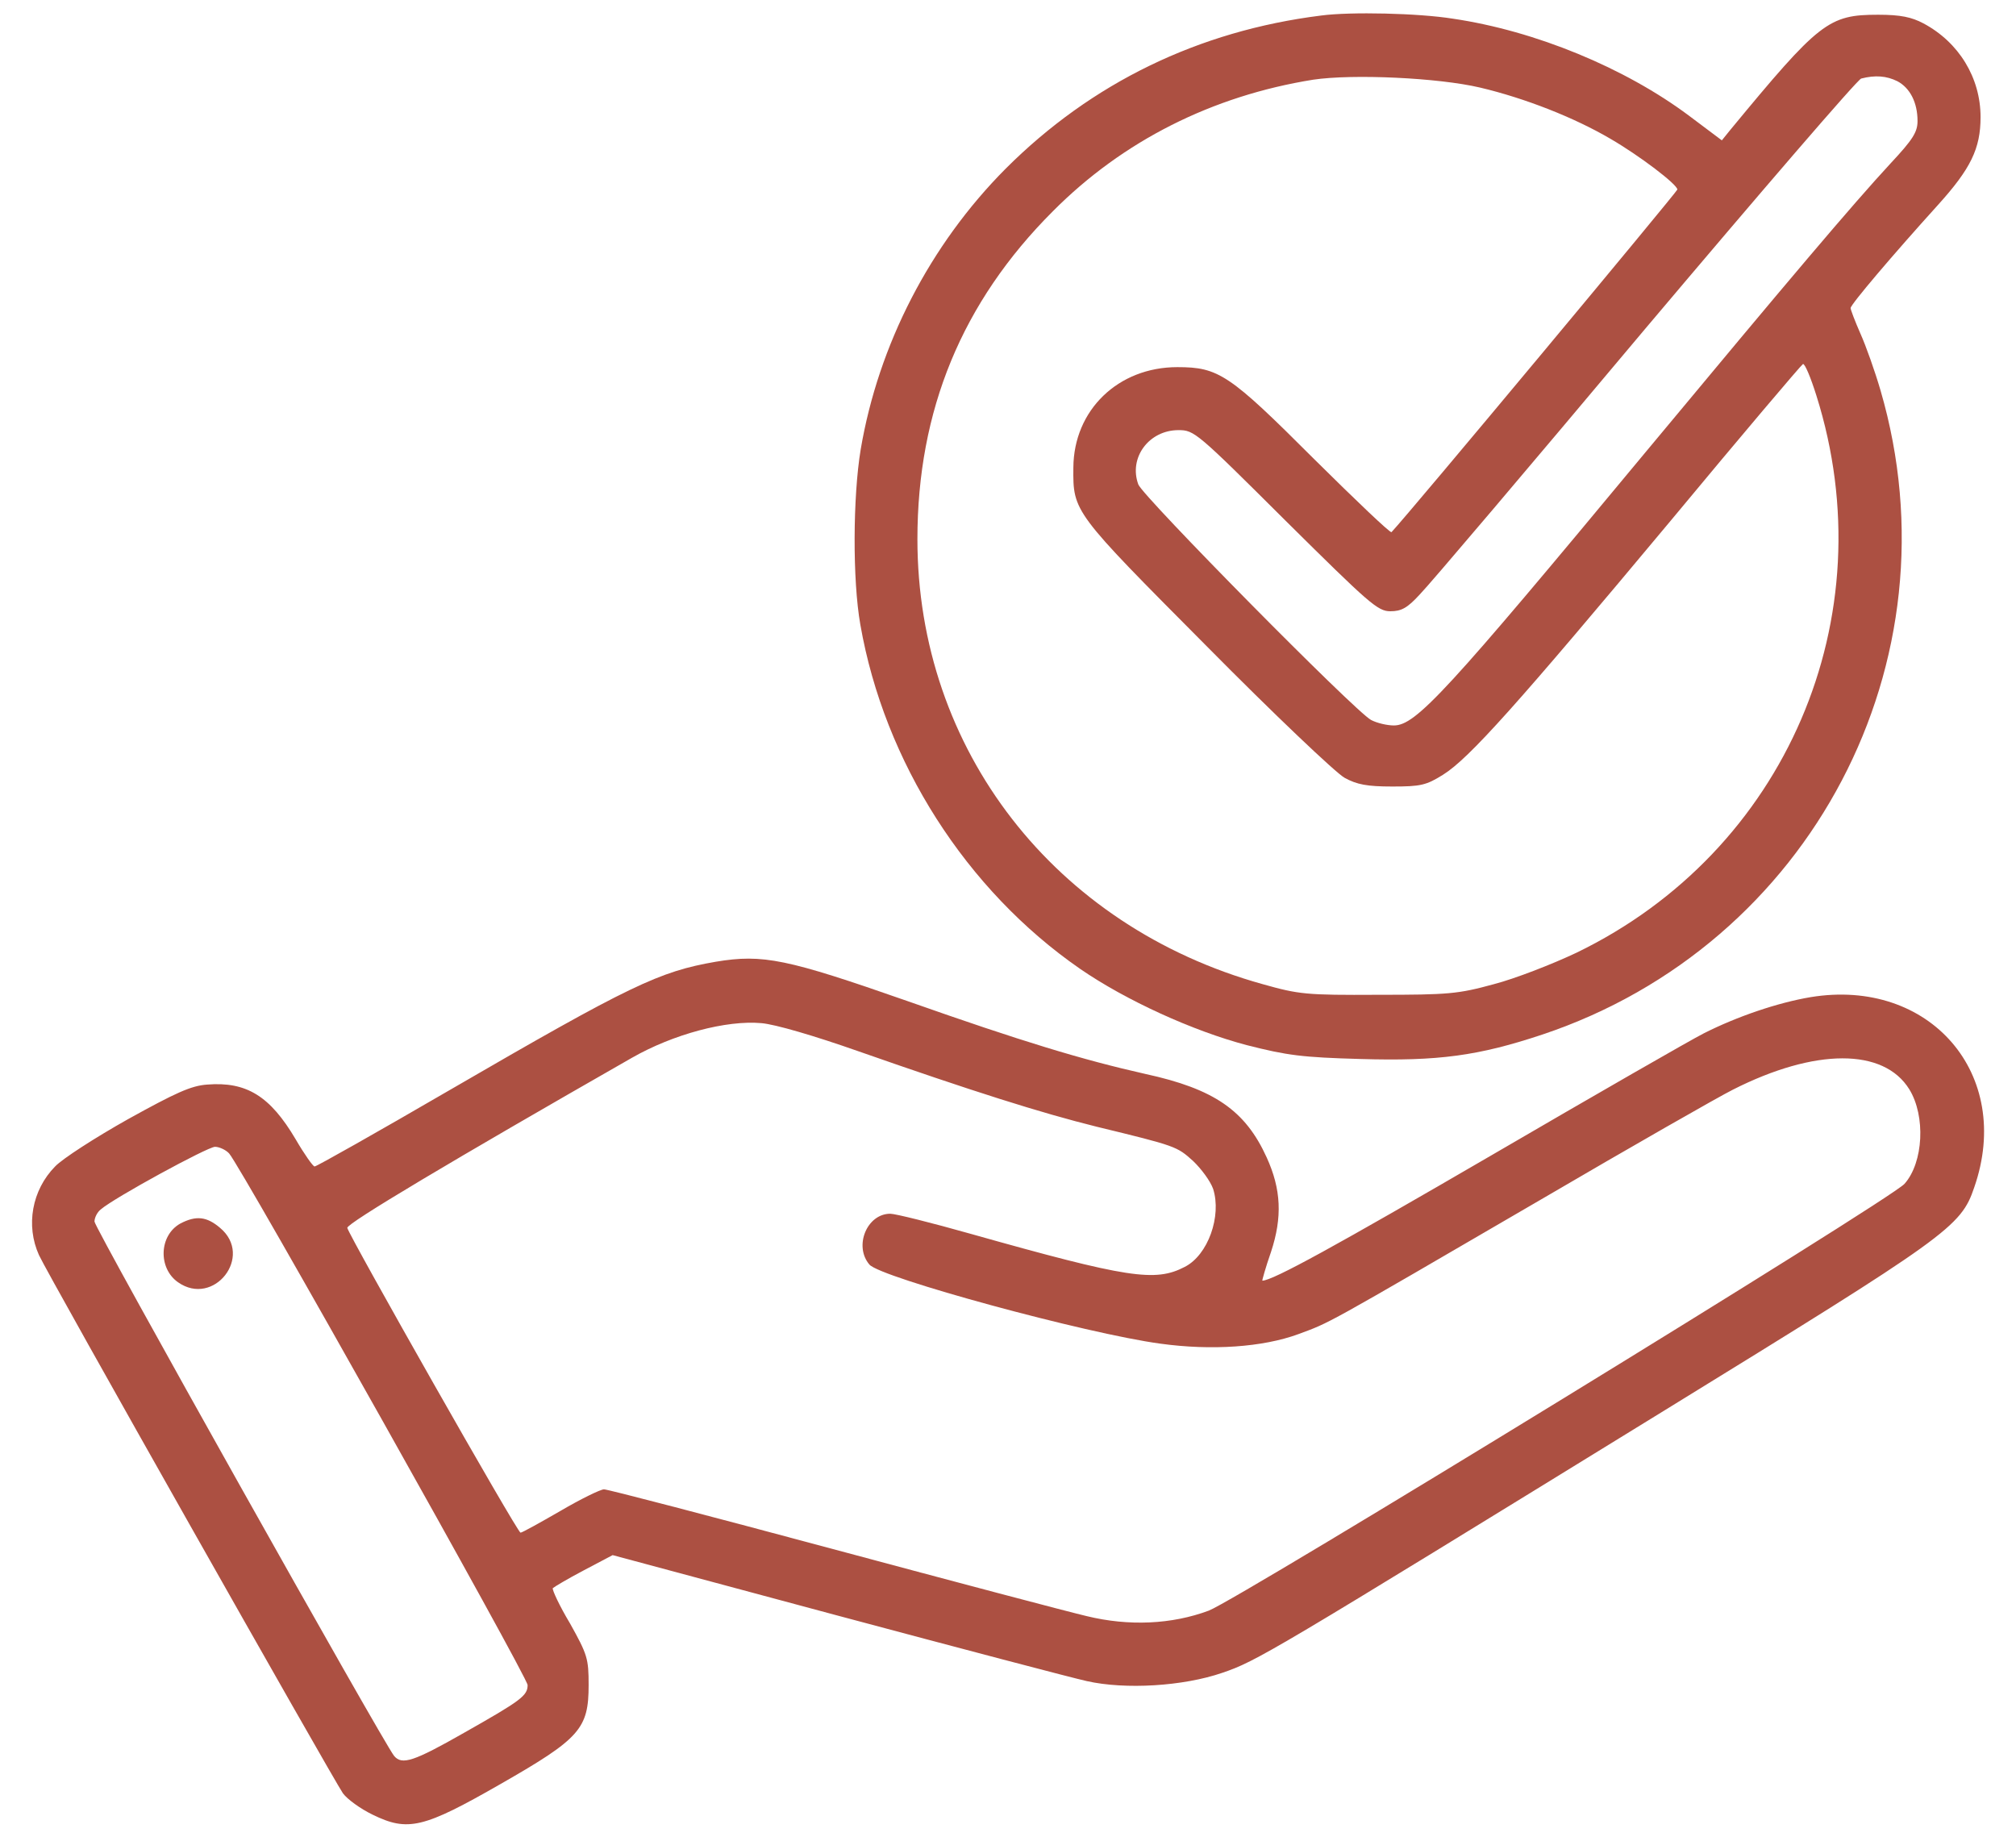 <svg width="45" height="41" viewBox="0 0 45 41" fill="none" xmlns="http://www.w3.org/2000/svg">
<path d="M29.487 0.347C26.753 0.689 24.363 1.85 22.447 3.766C20.759 5.462 19.608 7.694 19.212 10.032C19.037 11.087 19.028 12.95 19.204 13.943C19.74 17.011 21.568 19.867 24.108 21.625C25.128 22.328 26.631 23.014 27.835 23.33C28.731 23.558 29.065 23.602 30.366 23.638C32.106 23.69 33.002 23.567 34.426 23.093C40.42 21.089 43.743 14.769 41.976 8.714C41.853 8.292 41.651 7.721 41.528 7.448C41.405 7.167 41.308 6.912 41.308 6.877C41.308 6.798 42.249 5.69 43.259 4.574C43.989 3.766 44.209 3.317 44.209 2.614C44.209 1.735 43.725 0.944 42.934 0.522C42.67 0.382 42.424 0.329 41.923 0.329C40.816 0.329 40.614 0.487 38.619 2.904L38.434 3.133L37.696 2.579C36.272 1.516 34.277 0.689 32.431 0.417C31.667 0.294 30.146 0.259 29.487 0.347ZM33.038 1.955C34.04 2.192 35.138 2.623 35.947 3.098C36.597 3.475 37.441 4.117 37.441 4.231C37.441 4.275 31.438 11.482 31.06 11.878C31.034 11.904 30.26 11.166 29.329 10.243C27.439 8.353 27.202 8.195 26.279 8.195C24.96 8.195 23.967 9.153 23.959 10.436C23.95 11.43 23.95 11.421 26.929 14.418C28.432 15.938 29.821 17.257 30.014 17.362C30.287 17.512 30.515 17.556 31.078 17.556C31.71 17.556 31.834 17.529 32.212 17.292C32.792 16.931 33.873 15.719 37.292 11.623C38.874 9.716 40.21 8.142 40.245 8.125C40.289 8.116 40.42 8.433 40.544 8.828C42.108 13.785 39.858 19.006 35.191 21.265C34.655 21.519 33.82 21.845 33.345 21.968C32.545 22.187 32.335 22.205 30.761 22.205C29.153 22.214 28.995 22.196 28.186 21.968C23.537 20.676 20.478 16.729 20.478 12.036C20.478 9.162 21.471 6.745 23.502 4.715C25.066 3.142 27.061 2.14 29.311 1.779C30.199 1.647 32.106 1.735 33.038 1.955ZM42.354 1.814C42.635 1.964 42.802 2.289 42.802 2.702C42.802 2.948 42.697 3.115 42.205 3.642C41.343 4.574 39.946 6.226 36.738 10.085C32.282 15.455 31.605 16.193 31.113 16.193C30.963 16.193 30.735 16.14 30.603 16.07C30.243 15.877 25.514 11.087 25.409 10.814C25.189 10.217 25.646 9.601 26.305 9.601C26.657 9.601 26.71 9.645 28.696 11.623C30.568 13.477 30.753 13.644 31.034 13.644C31.28 13.644 31.412 13.574 31.693 13.267C31.895 13.064 34.154 10.401 36.72 7.343C39.295 4.293 41.466 1.77 41.545 1.753C41.853 1.674 42.108 1.691 42.354 1.814Z" fill="#AC5042"/>
<path d="M15.978 21.467C14.713 21.686 14.08 21.985 10.037 24.332C8.42 25.272 7.066 26.037 7.022 26.037C6.987 26.037 6.794 25.765 6.6 25.431C6.029 24.464 5.502 24.139 4.623 24.209C4.262 24.235 3.92 24.393 2.856 24.982C2.135 25.387 1.397 25.861 1.23 26.037C0.712 26.564 0.571 27.355 0.87 28.015C1.063 28.445 7.426 39.695 7.655 40.029C7.752 40.161 8.042 40.372 8.314 40.504C9.105 40.891 9.448 40.811 11.179 39.818C12.946 38.807 13.139 38.588 13.139 37.612C13.139 37.023 13.113 36.935 12.726 36.241C12.489 35.846 12.322 35.485 12.339 35.45C12.366 35.424 12.674 35.239 13.025 35.055L13.675 34.712L18.676 36.056C21.436 36.795 23.941 37.454 24.258 37.524C25.119 37.718 26.411 37.639 27.281 37.34C28.054 37.076 28.292 36.935 37.133 31.495C43.488 27.584 43.769 27.39 44.068 26.503C44.947 23.98 43.075 21.818 40.412 22.258C39.682 22.381 38.777 22.688 38.03 23.066C37.749 23.207 35.622 24.429 33.301 25.782C29.812 27.812 28.406 28.586 28.177 28.586C28.169 28.586 28.248 28.296 28.371 27.944C28.626 27.171 28.599 26.547 28.274 25.835C27.799 24.789 27.105 24.306 25.567 23.972C24.161 23.655 22.825 23.251 20.258 22.346C17.569 21.405 17.033 21.291 15.978 21.467ZM19.151 23.462C21.709 24.358 23.238 24.842 24.477 25.149C26.253 25.58 26.27 25.589 26.631 25.914C26.815 26.09 27.017 26.362 27.079 26.538C27.272 27.144 26.965 28.015 26.446 28.278C25.787 28.621 25.189 28.533 21.665 27.54C20.795 27.294 19.986 27.092 19.872 27.092C19.353 27.092 19.054 27.812 19.406 28.226C19.643 28.515 24.258 29.772 25.901 29.992C27.044 30.15 28.186 30.071 28.977 29.781C29.707 29.509 29.461 29.649 34.365 26.793C36.422 25.589 38.364 24.481 38.68 24.323C40.517 23.392 42.047 23.392 42.618 24.314C42.987 24.912 42.934 25.949 42.512 26.424C42.205 26.775 27.633 35.705 26.982 35.951C26.156 36.259 25.198 36.303 24.258 36.074C23.844 35.977 21.287 35.301 18.571 34.571C15.855 33.842 13.57 33.244 13.482 33.244C13.403 33.244 12.955 33.464 12.507 33.727C12.049 33.991 11.654 34.211 11.619 34.211C11.549 34.211 7.796 27.593 7.752 27.408C7.734 27.311 10.107 25.896 14.106 23.611C15.029 23.084 16.215 22.767 16.998 22.838C17.305 22.864 18.175 23.119 19.151 23.462ZM5.115 25.747C5.387 26.055 11.777 37.436 11.777 37.612C11.777 37.849 11.636 37.955 10.362 38.676C9.237 39.317 8.973 39.405 8.797 39.194C8.56 38.904 2.109 27.408 2.109 27.267C2.109 27.18 2.171 27.056 2.25 26.995C2.557 26.731 4.623 25.606 4.798 25.598C4.895 25.598 5.045 25.668 5.115 25.747Z" fill="#AC5042"/>
<path d="M4.025 27.311C3.551 27.575 3.524 28.305 3.973 28.621C4.772 29.183 5.669 28.041 4.913 27.408C4.614 27.153 4.377 27.127 4.025 27.311Z" fill="#AC5042"/>
</svg>
